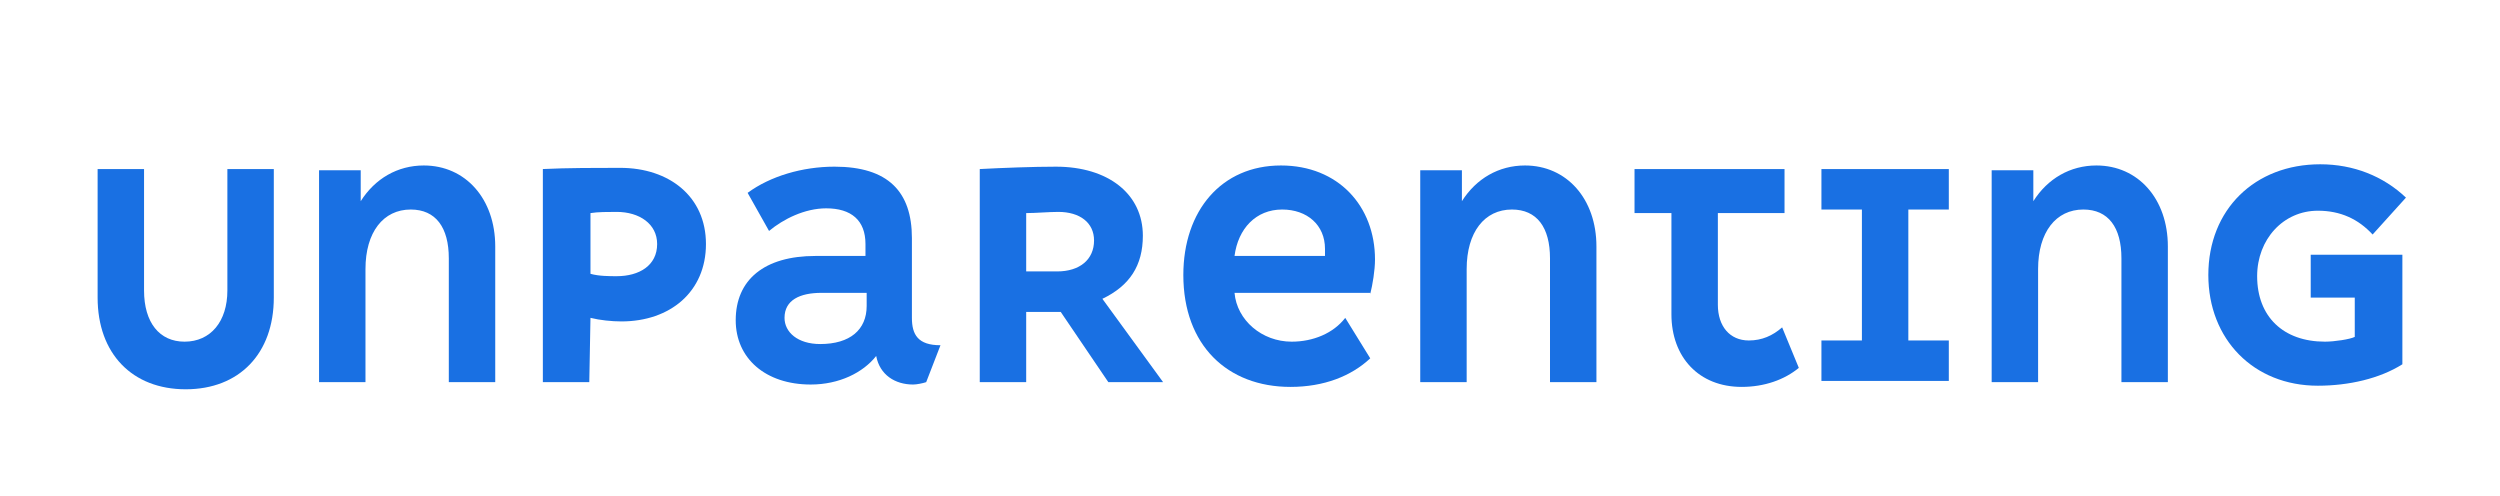 <svg version="1.1" id="Layer_1"
    xmlns="http://www.w3.org/2000/svg"
    xmlns:xlink="http://www.w3.org/1999/xlink" x="0px" y="0px" viewBox="0 0 210 41.7" enable-background="new 0 0 210 41.7" xml:space="preserve">
    <path fill="#1970E3" d="M8.2,14.2V25c0,4.7,2.9,7.7,7.4,7.7s7.4-3,7.4-7.7V14.2h-3.9v10.2c0,2.6-1.4,4.3-3.6,4.3
	c-2.1,0-3.4-1.6-3.4-4.3V14.2H8.2z"/>
    <path fill="#1970E3" d="M26.8,14.2v17.9h3.9v-9.5c0-3.1,1.5-5,3.8-5c2.1,0,3.2,1.5,3.2,4.1v10.4h3.9V20.7c0-4-2.5-6.8-6-6.8
	c-2.2,0-4.1,1.1-5.3,3v-2.6h-3.5V14.2z"/>
    <path fill="#1970E3" d="M49.6,26.7c0.8,0.2,1.8,0.3,2.6,0.3c4.1,0,7.1-2.5,7.1-6.5s-3.1-6.4-7.2-6.4c-1.9,0-4.5,0-6.5,0.1v17.9h3.9
	L49.6,26.7L49.6,26.7z M49.6,17.9c0.6-0.1,1.5-0.1,2.2-0.1c1.9,0,3.4,1,3.4,2.7c0,1.8-1.5,2.7-3.4,2.7c-0.6,0-1.5,0-2.2-0.2V17.9z" />
    <path fill="#1970E3" d="M64.6,19.4c1.2-1,3-1.9,4.8-1.9c2.1,0,3.3,1,3.3,3v1h-4.2c-4.3,0-6.7,2-6.7,5.4c0,3.2,2.5,5.4,6.3,5.4
	c2.4,0,4.4-1,5.5-2.4c0.3,1.6,1.6,2.4,3.1,2.4c0.3,0,0.8-0.1,1.1-0.2l1.2-3.1c-1.9,0-2.4-0.9-2.4-2.3V20c0-3.9-2-6-6.5-6
	c-2.7,0-5.4,0.8-7.3,2.2L64.6,19.4z M72.8,24.6v1.1c0,2-1.4,3.2-3.9,3.2c-1.9,0-3-1-3-2.2c0-1.5,1.3-2.1,3.1-2.1H72.8z"/>
    <path fill="#1970E3" d="M86.2,26.2h2.9l4,5.9h4.6l-5.1-7c2.3-1.1,3.4-2.8,3.4-5.3c0-3.5-2.9-5.8-7.3-5.8c-1.9,0-4.5,0.1-6.4,0.2
	v17.9h3.9L86.2,26.2L86.2,26.2z M86.2,17.9c0.8,0,1.9-0.1,2.7-0.1c1.8,0,3,0.9,3,2.4c0,1.6-1.2,2.6-3.1,2.6h-2.6L86.2,17.9
	L86.2,17.9z"/>
    <path fill="#1970E3" d="M115.1,24.7c0.2-0.8,0.4-2,0.4-2.9c0-4.5-3.1-7.9-7.9-7.9c-5,0-8.2,3.8-8.2,9.2c0,5.9,3.7,9.4,9,9.4
	c2.8,0,5.1-0.9,6.7-2.4l-2.1-3.4c-1,1.3-2.7,2-4.5,2c-2.5,0-4.6-1.8-4.8-4.1h11.4V24.7z M103.7,21.5c0.3-2.3,1.8-3.9,4-3.9
	c2.1,0,3.6,1.3,3.6,3.3c0,0.2,0,0.4,0,0.6H103.7z"/>
    <path fill="#1970E3" d="M119.3,14.2v17.9h3.9v-9.5c0-3.1,1.5-5,3.8-5c2.1,0,3.2,1.5,3.2,4.1v10.4h3.9V20.7c0-4-2.5-6.8-6-6.8
	c-2.2,0-4.1,1.1-5.3,3v-2.6h-3.5V14.2z"/>
    <path fill="#1970E3" d="M149.9,14.2h-12.6v3.7h3.1v8.5c0,3.6,2.3,6.1,5.9,6.1c1.9,0,3.6-0.6,4.8-1.6l-1.4-3.4
	c-0.8,0.7-1.7,1.1-2.8,1.1c-1.6,0-2.6-1.2-2.6-3v-7.7h5.6V14.2z"/>
    <path fill="#1970E3" d="M153,14.2v3.4h3.4v11H153V32h10.7v-3.4h-3.4v-11h3.4v-3.4C163.7,14.2,153,14.2,153,14.2z"/>
    <path fill="#1970E3" d="M167.3,14.2v17.9h3.9v-9.5c0-3.1,1.5-5,3.8-5c2.1,0,3.2,1.5,3.2,4.1v10.4h3.9V20.7c0-4-2.5-6.8-6-6.8
	c-2.2,0-4.1,1.1-5.3,3v-2.6h-3.5V14.2z"/>
    <path fill="#1970E3" d="M194.1,21.6V25h3.7v3.3c-0.4,0.2-1.7,0.4-2.5,0.4c-3.5,0-5.7-2.1-5.7-5.5c0-3.1,2.2-5.5,5.1-5.5
	c1.9,0,3.4,0.7,4.6,2l2.8-3.1c-1.9-1.8-4.4-2.8-7.2-2.8c-5.5,0-9.4,3.8-9.4,9.3c0,5.4,3.8,9.3,9.2,9.3c2.6,0,5.2-0.6,7.1-1.8v-9.2
	h-7.7V21.6z"/>
</svg>
